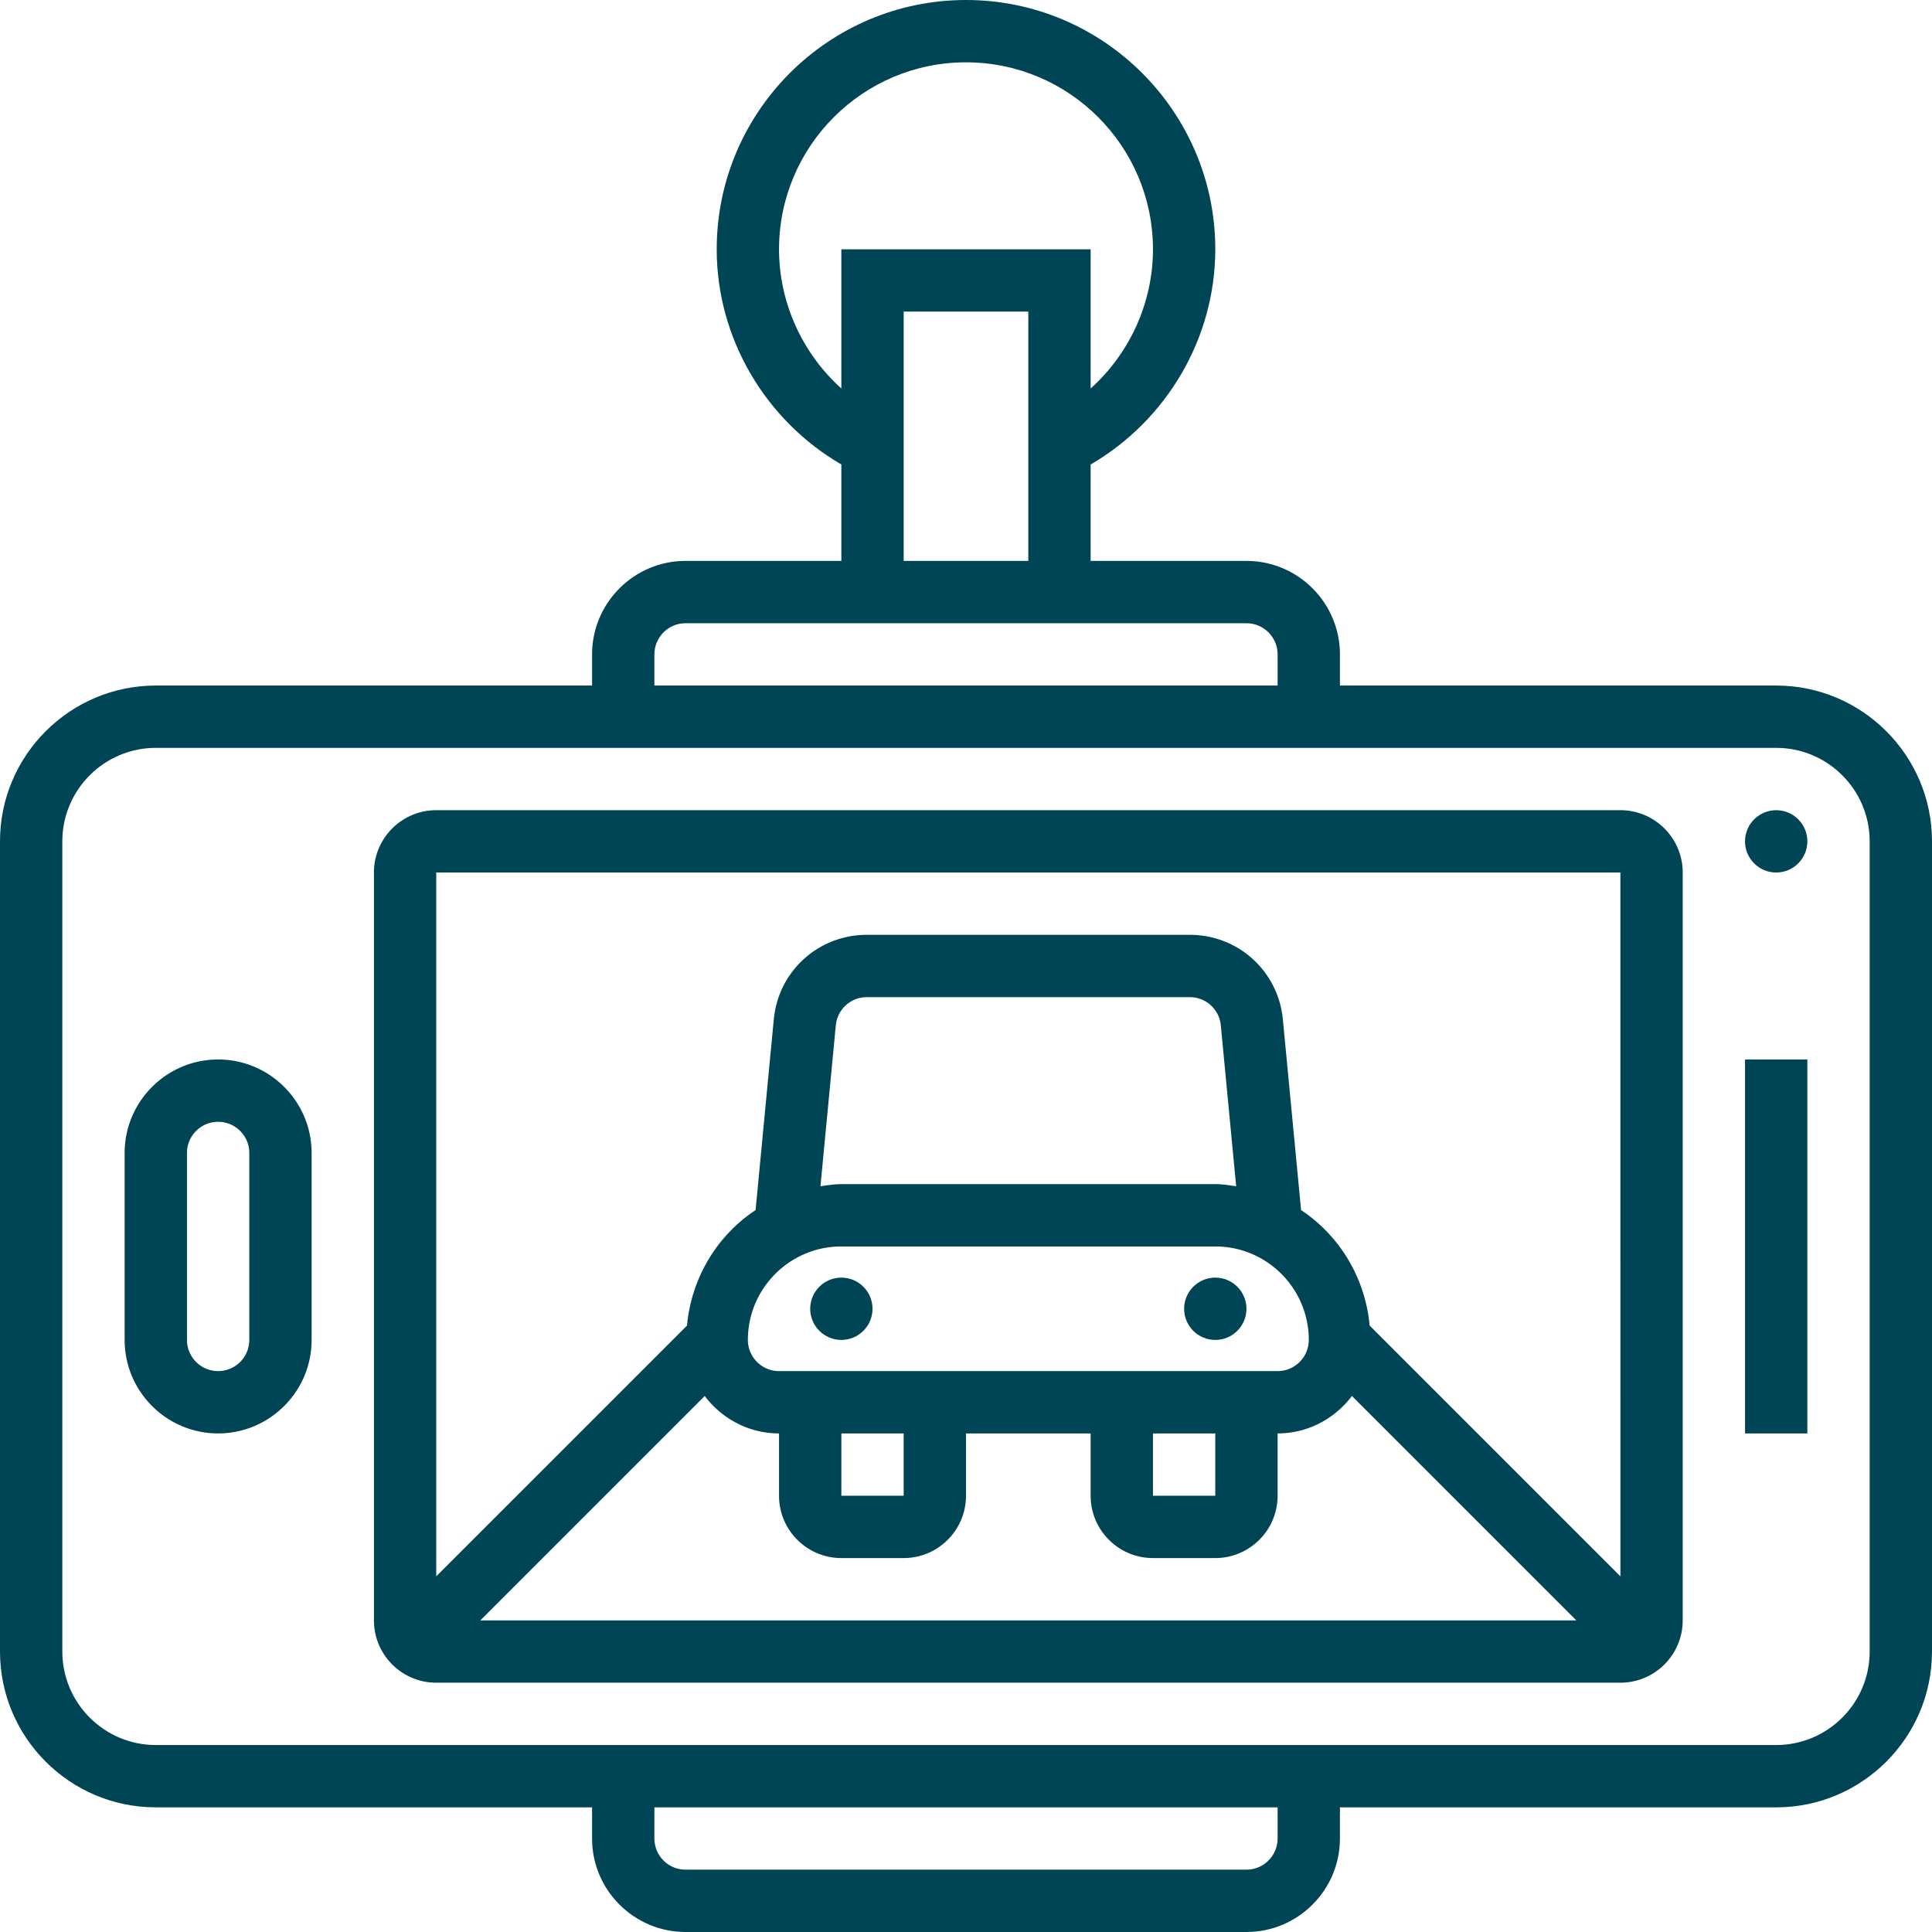 <?xml version="1.0" encoding="UTF-8"?> <svg xmlns="http://www.w3.org/2000/svg" width="512" height="512" style="enable-background:new 0 0 512 512" xml:space="preserve"><g fill="#004556"><path d="M470.71 181.677H355.097v-8.258c0-13.659-11.115-24.774-24.774-24.774h-41.29v-25.55c20.166-11.735 33.032-33.478 33.032-57.03C322.065 29.638 292.426 0 256 0s-66.065 29.638-66.065 66.065c0 23.552 12.866 45.304 33.032 57.03v25.55h-41.29c-13.659 0-24.774 11.115-24.774 24.774v8.258H41.29C18.523 181.677 0 200.2 0 222.968v214.71c0 22.767 18.523 41.29 41.29 41.29h115.613v8.258c0 13.659 11.115 24.774 24.774 24.774h148.645c13.659 0 24.774-11.115 24.774-24.774v-8.258H470.71c22.767 0 41.29-18.523 41.29-41.29v-214.71c0-22.768-18.523-41.291-41.29-41.291zM206.452 66.065c0-27.326 22.222-49.548 49.548-49.548s49.548 22.222 49.548 49.548c0 14.212-6.21 27.615-16.516 36.889V66.065h-66.065v36.889c-10.305-9.275-16.515-22.677-16.515-36.889zm33.032 16.516h33.032v66.065h-33.032zm-66.065 90.838c0-4.55 3.7-8.258 8.258-8.258h148.645c4.558 0 8.258 3.708 8.258 8.258v8.258H173.419zm165.162 313.807c0 4.55-3.7 8.258-8.258 8.258H181.677c-4.558 0-8.258-3.708-8.258-8.258v-8.258H338.58v8.258zm156.903-49.549c0 13.659-11.115 24.774-24.774 24.774H41.29c-13.659 0-24.774-11.115-24.774-24.774v-214.71c0-13.659 11.115-24.774 24.774-24.774h429.42c13.659 0 24.774 11.115 24.774 24.774z" data-original="#000000"></path><circle cx="470.71" cy="222.968" r="8.258" data-original="#000000"></circle><path d="M462.452 280.774h16.516v99.097h-16.516zm-404.646 0c-13.659 0-24.774 11.115-24.774 24.774v49.548c0 13.659 11.115 24.774 24.774 24.774s24.774-11.115 24.774-24.774v-49.548c.001-13.658-11.115-24.774-24.774-24.774zm8.259 74.323c0 4.55-3.7 8.258-8.258 8.258s-8.258-3.708-8.258-8.258v-49.548c0-4.55 3.7-8.258 8.258-8.258s8.258 3.708 8.258 8.258zM429.419 214.71H115.613c-9.109 0-16.516 7.407-16.516 16.516V429.42c0 9.109 7.407 16.516 16.516 16.516h313.806c9.109 0 16.516-7.408 16.516-16.516V231.226c0-9.109-7.407-16.516-16.516-16.516zM186.756 369.953c4.525 5.987 11.627 9.918 19.695 9.918v16.516c0 9.109 7.407 16.516 16.516 16.516h16.516c9.109 0 16.516-7.407 16.516-16.516v-16.516h33.032v16.516c0 9.109 7.407 16.516 16.516 16.516h16.516c9.109 0 16.516-7.407 16.516-16.516v-16.516c8.068 0 15.17-3.931 19.695-9.918l59.466 59.466H127.29zm36.212-39.63h99.097c13.659 0 24.774 11.115 24.774 24.774 0 4.55-3.7 8.258-8.258 8.258H206.452c-4.558 0-8.258-3.708-8.258-8.258 0-13.659 11.115-24.774 24.774-24.774zm-5.541-15.955 4.071-42.636a8.235 8.235 0 0 1 8.225-7.474h85.578a8.229 8.229 0 0 1 8.225 7.474l4.071 42.636c-1.825-.248-3.634-.562-5.533-.562h-99.097c-1.899 0-3.707.314-5.54.562zm88.121 65.503h16.516v16.516h-16.516zm-82.58 0h16.516v16.516h-16.516zm206.451-148.645.008 186.525-66.453-66.453c-1.189-12.759-8.027-23.882-18.176-30.613l-4.823-50.515c-1.222-12.792-11.826-22.429-24.667-22.429h-85.587c-12.85 0-23.453 9.637-24.659 22.421l-4.823 50.523c-10.157 6.73-16.987 17.854-18.176 30.613l-66.453 66.444V231.226z" data-original="#000000"></path><circle cx="222.968" cy="346.839" r="8.258" data-original="#000000"></circle><circle cx="322.065" cy="346.839" r="8.258" data-original="#000000"></circle></g></svg> 
